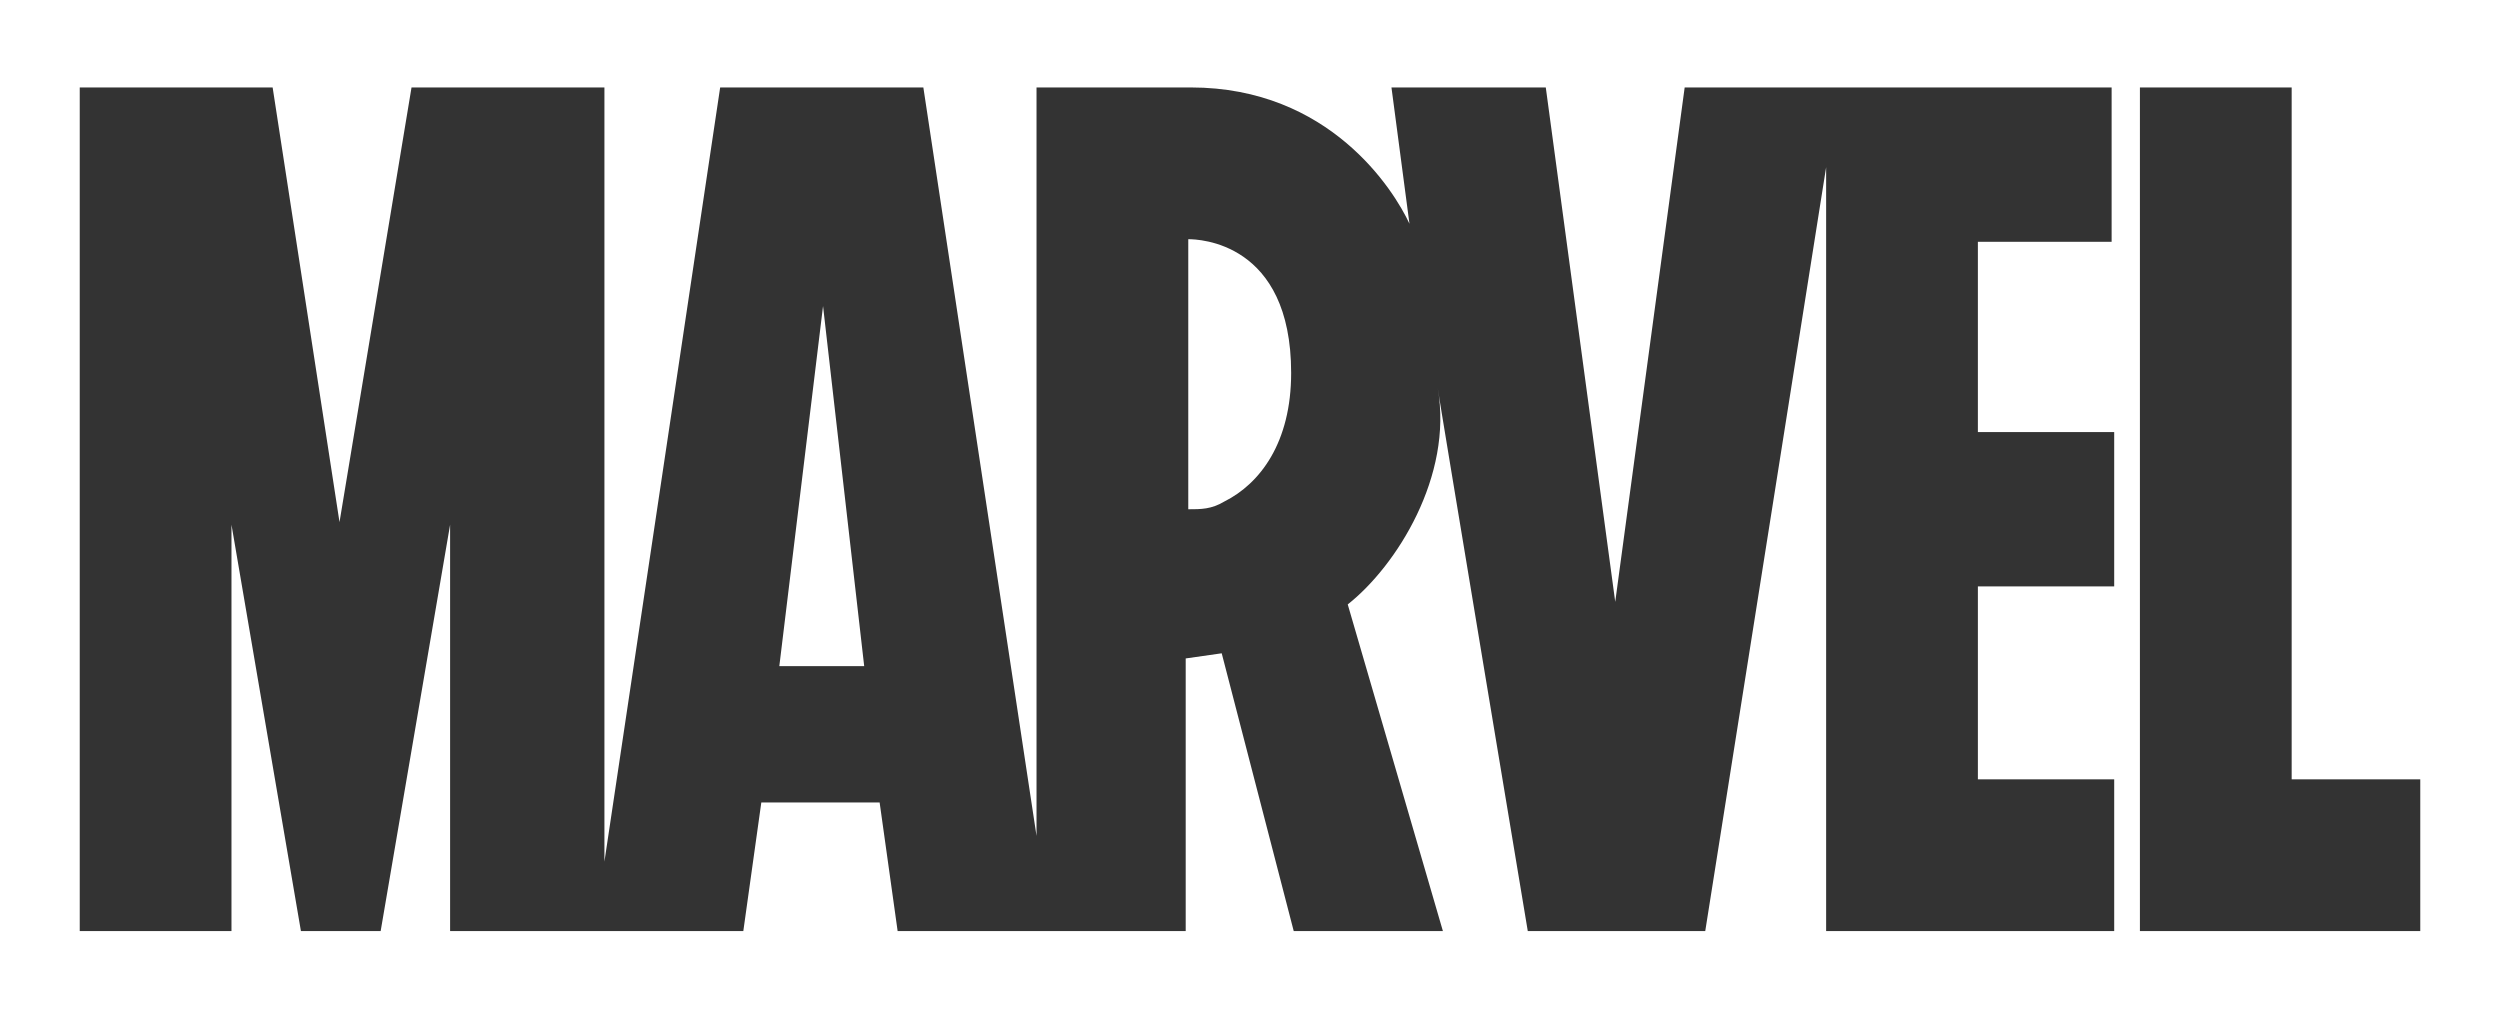 <svg xmlns="http://www.w3.org/2000/svg" viewBox="0 0 97.2 39.4"><rect x="0" y="0" width="97.2" height="39.4" fill="#333333" stroke="none"/><g fill="#fff"><path d="M46.2 9.3v10.5c.5 0 .9 0 1.4-.3 1.4-.7 2.6-2.3 2.6-5 0-5.1-3.6-5.2-4-5.2Z"/><path d="M0 0v39.4h97.2V0H0Zm82.2 22.8h-5.3v7.5h5.3v5.9H71V6.5l-4.7 29.7h-6.9s-3.5-21-3.5-21.1c.6 3.4-1.6 6.9-3.5 8.4l3.7 12.7h-5.8l-2.8-10.8-1.4.2v10.6H34.9l-.7-5h-4.6l-.7 5H17.5V20.4l-2.7 15.8h-3.1L9 20.4v15.8H3.1V3.4h7.5l2.6 16.9L16 3.4h7.5v30.1L28 3.4h7.9l4.4 29.1V3.4h6c5.4 0 7.9 4 8.5 5.3l-.7-5.3h6l2.7 20 2.7-20h16.6v6h-5.2v7.4h5.3v6Zm11.9 13.4H83.2V3.4h5.9v26.9h5v5.9Z"/><path d="M30.3 25.9h3.3l-1.6-14-1.7 14z"/></g></svg>